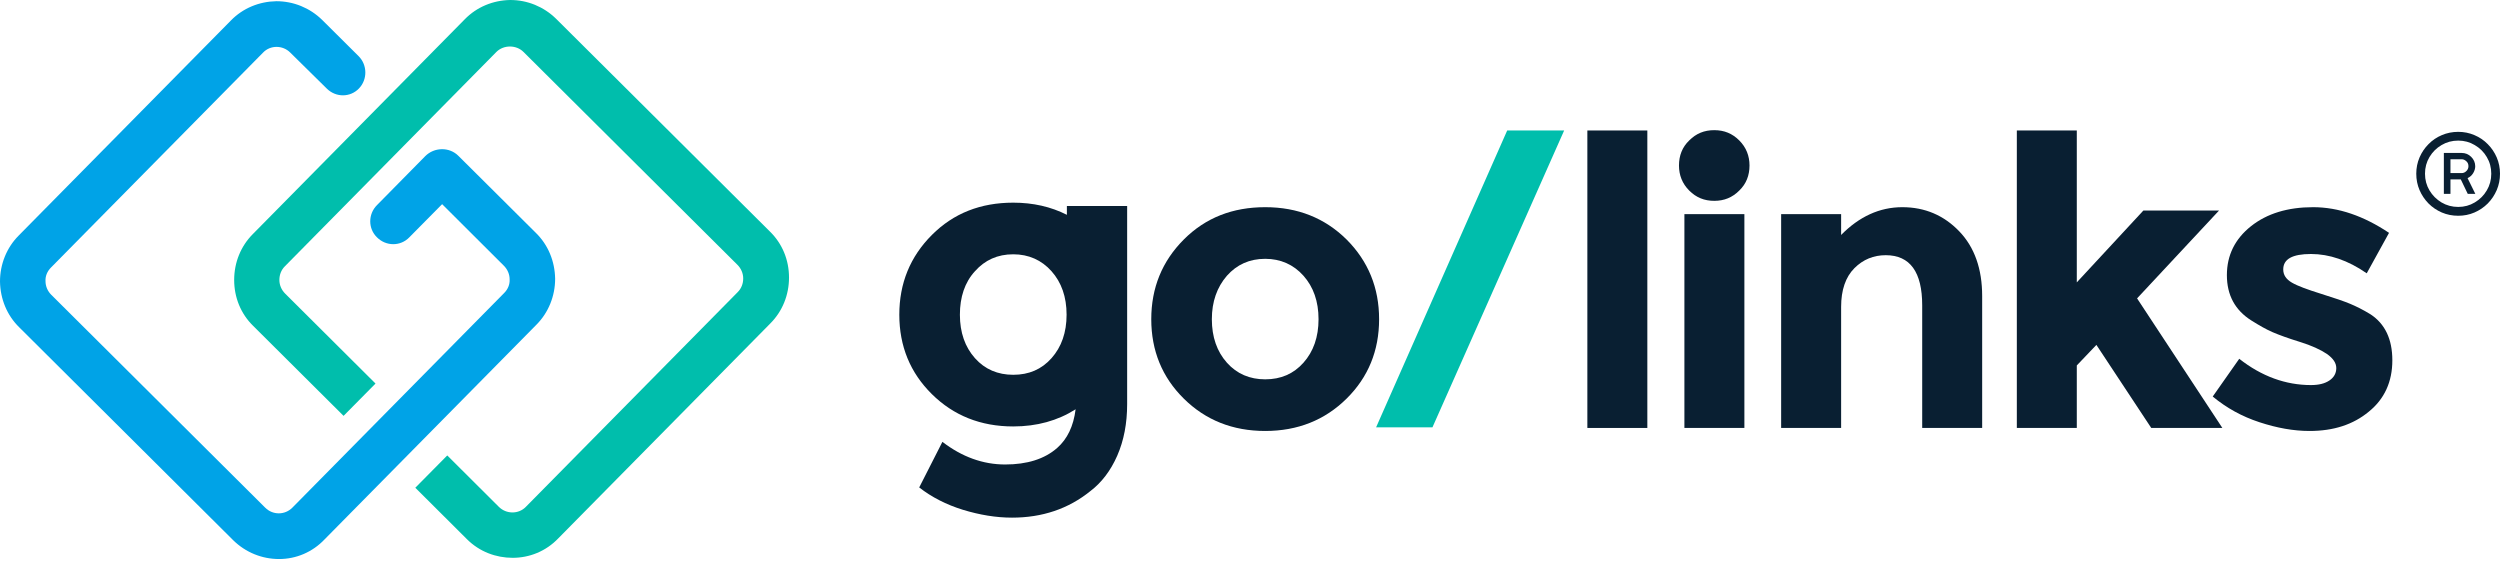 <svg xmlns="http://www.w3.org/2000/svg" width="142" height="32" viewBox="0 0 142 32" fill="none"><path fill-rule="evenodd" clip-rule="evenodd" d="M135.885 20.465C135.885 21.683 135.44 22.661 134.55 23.381C133.66 24.119 132.547 24.479 131.178 24.479C130.27 24.479 129.329 24.308 128.336 23.982C127.343 23.656 126.47 23.175 125.683 22.523L127.189 20.379C128.456 21.374 129.825 21.872 131.263 21.872C131.708 21.872 132.051 21.786 132.307 21.614C132.564 21.443 132.701 21.203 132.701 20.911C132.701 20.619 132.53 20.362 132.17 20.105C131.811 19.865 131.297 19.624 130.63 19.419C129.962 19.213 129.449 19.024 129.089 18.87C128.73 18.715 128.336 18.492 127.874 18.201C126.949 17.617 126.487 16.76 126.487 15.627C126.487 14.495 126.949 13.569 127.857 12.848C128.764 12.128 129.945 11.768 131.383 11.768C132.821 11.768 134.259 12.265 135.697 13.226L134.43 15.524C133.369 14.787 132.307 14.427 131.263 14.427C130.202 14.427 129.688 14.718 129.688 15.302C129.688 15.627 129.86 15.868 130.185 16.056C130.51 16.245 131.075 16.451 131.845 16.691C132.616 16.931 133.163 17.12 133.489 17.257C133.814 17.394 134.208 17.583 134.653 17.858C135.457 18.389 135.885 19.247 135.885 20.465Z" fill="#091F32"></path><path d="M139.627 12.255C139.297 12.255 138.986 12.194 138.696 12.07C138.409 11.946 138.157 11.775 137.94 11.558C137.723 11.337 137.553 11.083 137.429 10.795C137.306 10.508 137.244 10.198 137.244 9.867C137.244 9.54 137.306 9.232 137.429 8.944C137.553 8.657 137.723 8.404 137.94 8.187C138.157 7.966 138.409 7.795 138.696 7.675C138.986 7.551 139.297 7.489 139.627 7.489C139.954 7.489 140.261 7.551 140.548 7.675C140.835 7.795 141.087 7.966 141.304 8.187C141.521 8.404 141.691 8.657 141.815 8.944C141.938 9.232 142 9.54 142 9.867C142 10.198 141.938 10.508 141.815 10.795C141.691 11.083 141.521 11.337 141.304 11.558C141.087 11.775 140.835 11.946 140.548 12.07C140.261 12.194 139.954 12.255 139.627 12.255ZM139.627 11.754C139.971 11.754 140.285 11.668 140.568 11.498C140.855 11.327 141.082 11.1 141.249 10.816C141.419 10.531 141.504 10.215 141.504 9.867C141.504 9.52 141.419 9.203 141.249 8.919C141.082 8.635 140.855 8.409 140.568 8.242C140.285 8.071 139.971 7.986 139.627 7.986C139.28 7.986 138.963 8.071 138.676 8.242C138.392 8.409 138.165 8.635 137.995 8.919C137.825 9.203 137.74 9.52 137.74 9.867C137.74 10.215 137.825 10.531 137.995 10.816C138.165 11.1 138.392 11.327 138.676 11.498C138.963 11.668 139.28 11.754 139.627 11.754ZM138.811 11.011V8.688H139.827C140.034 8.688 140.213 8.762 140.363 8.909C140.513 9.056 140.59 9.234 140.593 9.441C140.593 9.571 140.555 9.702 140.478 9.832C140.401 9.959 140.295 10.055 140.158 10.118L140.598 11.011H140.168L139.772 10.188H139.186V11.011H138.811ZM139.186 9.832H139.822C139.922 9.832 140.011 9.794 140.088 9.717C140.168 9.64 140.208 9.548 140.208 9.441C140.208 9.321 140.166 9.225 140.083 9.155C140.002 9.081 139.916 9.045 139.822 9.045H139.186V9.832Z" fill="#091F32"></path><path fill-rule="evenodd" clip-rule="evenodd" d="M117.962 24.308H114.556V7.411H117.962V16.039L121.745 11.957H126.042L121.386 16.948L126.23 24.308H122.191L119.075 19.59L117.962 20.757V24.308Z" fill="#091F32"></path><path fill-rule="evenodd" clip-rule="evenodd" d="M104.576 17.429V24.308H101.169V12.162H104.576V13.346C105.603 12.3 106.767 11.768 108.051 11.768C109.335 11.768 110.413 12.231 111.286 13.14C112.159 14.049 112.587 15.284 112.587 16.811V24.308H109.181V17.343C109.181 15.456 108.496 14.495 107.109 14.495C106.425 14.495 105.825 14.735 105.329 15.233C104.833 15.73 104.576 16.468 104.576 17.429Z" fill="#091F32"></path><path fill-rule="evenodd" clip-rule="evenodd" d="M90.162 24.308H93.569V7.411H90.162V24.308Z" fill="#091F32"></path><path fill-rule="evenodd" clip-rule="evenodd" d="M95.674 24.308H99.081V12.162H95.674V24.308ZM95.948 10.824C95.554 10.43 95.366 9.949 95.366 9.401C95.366 8.834 95.554 8.354 95.948 7.977C96.342 7.582 96.804 7.393 97.369 7.393C97.934 7.393 98.396 7.582 98.79 7.977C99.183 8.371 99.372 8.852 99.372 9.401C99.372 9.967 99.183 10.447 98.79 10.824C98.396 11.219 97.934 11.408 97.369 11.408C96.804 11.408 96.342 11.219 95.948 10.824Z" fill="#091F32"></path><path fill-rule="evenodd" clip-rule="evenodd" d="M85.609 7.411H88.844L81.363 24.273H78.162L85.609 7.411Z" fill="#00BEAC"></path><path fill-rule="evenodd" clip-rule="evenodd" d="M68.833 18.132C68.833 19.144 69.124 19.968 69.689 20.602C70.254 21.237 70.99 21.546 71.863 21.546C72.753 21.546 73.472 21.237 74.037 20.602C74.602 19.968 74.893 19.144 74.893 18.132C74.893 17.12 74.602 16.297 74.037 15.662C73.472 15.027 72.736 14.701 71.863 14.701C70.972 14.701 70.254 15.027 69.689 15.662C69.124 16.314 68.833 17.137 68.833 18.132ZM78.333 18.132C78.333 19.916 77.717 21.426 76.485 22.643C75.252 23.861 73.712 24.479 71.863 24.479C70.014 24.479 68.473 23.861 67.241 22.643C66.008 21.426 65.392 19.916 65.392 18.132C65.392 16.348 66.008 14.838 67.241 13.603C68.473 12.368 70.014 11.768 71.863 11.768C73.712 11.768 75.252 12.385 76.485 13.603C77.717 14.838 78.333 16.348 78.333 18.132Z" fill="#091F32"></path><path fill-rule="evenodd" clip-rule="evenodd" d="M60.599 11.699V12.202C59.698 11.744 58.683 11.511 57.552 11.511C55.703 11.511 54.162 12.111 52.93 13.346C51.697 14.581 51.081 16.091 51.081 17.875C51.081 19.659 51.697 21.168 52.93 22.386C54.162 23.604 55.703 24.222 57.552 24.222C58.896 24.222 60.077 23.894 61.095 23.247C60.974 24.212 60.623 24.935 60.051 25.44C59.332 26.074 58.339 26.383 57.09 26.383C55.84 26.383 54.642 25.954 53.529 25.097L52.211 27.687C52.913 28.236 53.752 28.665 54.693 28.956C55.652 29.248 56.576 29.402 57.483 29.402C59.195 29.402 60.684 28.905 61.934 27.893C62.567 27.413 63.081 26.743 63.458 25.886C63.834 25.028 64.022 24.05 64.022 22.952V11.699H60.599ZM59.726 20.345C59.161 20.98 58.442 21.288 57.552 21.288C56.679 21.288 55.943 20.98 55.378 20.345C54.813 19.71 54.522 18.887 54.522 17.875C54.522 16.88 54.796 16.039 55.378 15.405C55.943 14.77 56.662 14.444 57.552 14.444C58.425 14.444 59.161 14.77 59.726 15.405C60.291 16.039 60.582 16.863 60.582 17.875C60.582 18.887 60.291 19.71 59.726 20.345Z" fill="#091F32"></path><path fill-rule="evenodd" clip-rule="evenodd" d="M29.118 31.684C28.177 31.684 27.235 31.341 26.516 30.62L23.589 27.704L25.404 25.869L28.331 28.785C28.759 29.214 29.461 29.214 29.872 28.785L41.906 16.588C42.111 16.382 42.214 16.108 42.214 15.816C42.214 15.525 42.094 15.25 41.889 15.044L29.735 2.951C29.324 2.539 28.605 2.539 28.194 2.951L16.177 15.13C15.971 15.336 15.869 15.61 15.869 15.902C15.869 16.194 15.989 16.468 16.194 16.674L21.329 21.786L19.515 23.621L14.379 18.509C13.678 17.823 13.301 16.897 13.301 15.902C13.301 14.907 13.678 13.981 14.362 13.294L26.396 1.098C27.081 0.395 28.006 0.017 28.981 0C29.957 0 30.881 0.377 31.583 1.064L43.737 13.157C44.439 13.844 44.816 14.77 44.816 15.765C44.816 16.76 44.439 17.686 43.754 18.372L31.72 30.569C31.001 31.324 30.06 31.684 29.118 31.684Z" fill="#00BEAC"></path><path fill-rule="evenodd" clip-rule="evenodd" d="M15.852 31.753C14.876 31.753 13.951 31.375 13.25 30.689L1.096 18.595C0.394 17.909 0.017 16.983 0 15.988C0 15.01 0.377 14.066 1.061 13.38L13.113 1.166C13.797 0.463 14.722 0.086 15.697 0.069C16.673 0.069 17.598 0.446 18.299 1.132L20.371 3.191C20.867 3.688 20.884 4.512 20.388 5.026C19.892 5.541 19.087 5.541 18.573 5.043L18.556 5.026L16.485 2.985C16.057 2.556 15.355 2.556 14.944 2.985L2.893 15.199C2.688 15.405 2.568 15.679 2.585 15.971C2.585 16.262 2.705 16.537 2.91 16.742L15.064 28.836C15.492 29.265 16.177 29.265 16.605 28.836L28.639 16.64C28.844 16.434 28.964 16.159 28.947 15.868C28.947 15.576 28.827 15.302 28.622 15.096L25.113 11.596L23.247 13.483C22.75 13.998 21.929 13.998 21.415 13.483C20.901 12.986 20.901 12.162 21.415 11.648L24.154 8.869C24.668 8.354 25.523 8.337 26.037 8.852L30.436 13.226C31.138 13.912 31.515 14.838 31.532 15.833C31.532 16.811 31.155 17.755 30.471 18.441L18.436 30.637C17.752 31.358 16.827 31.753 15.852 31.753Z" fill="#00A3E7"></path></svg>